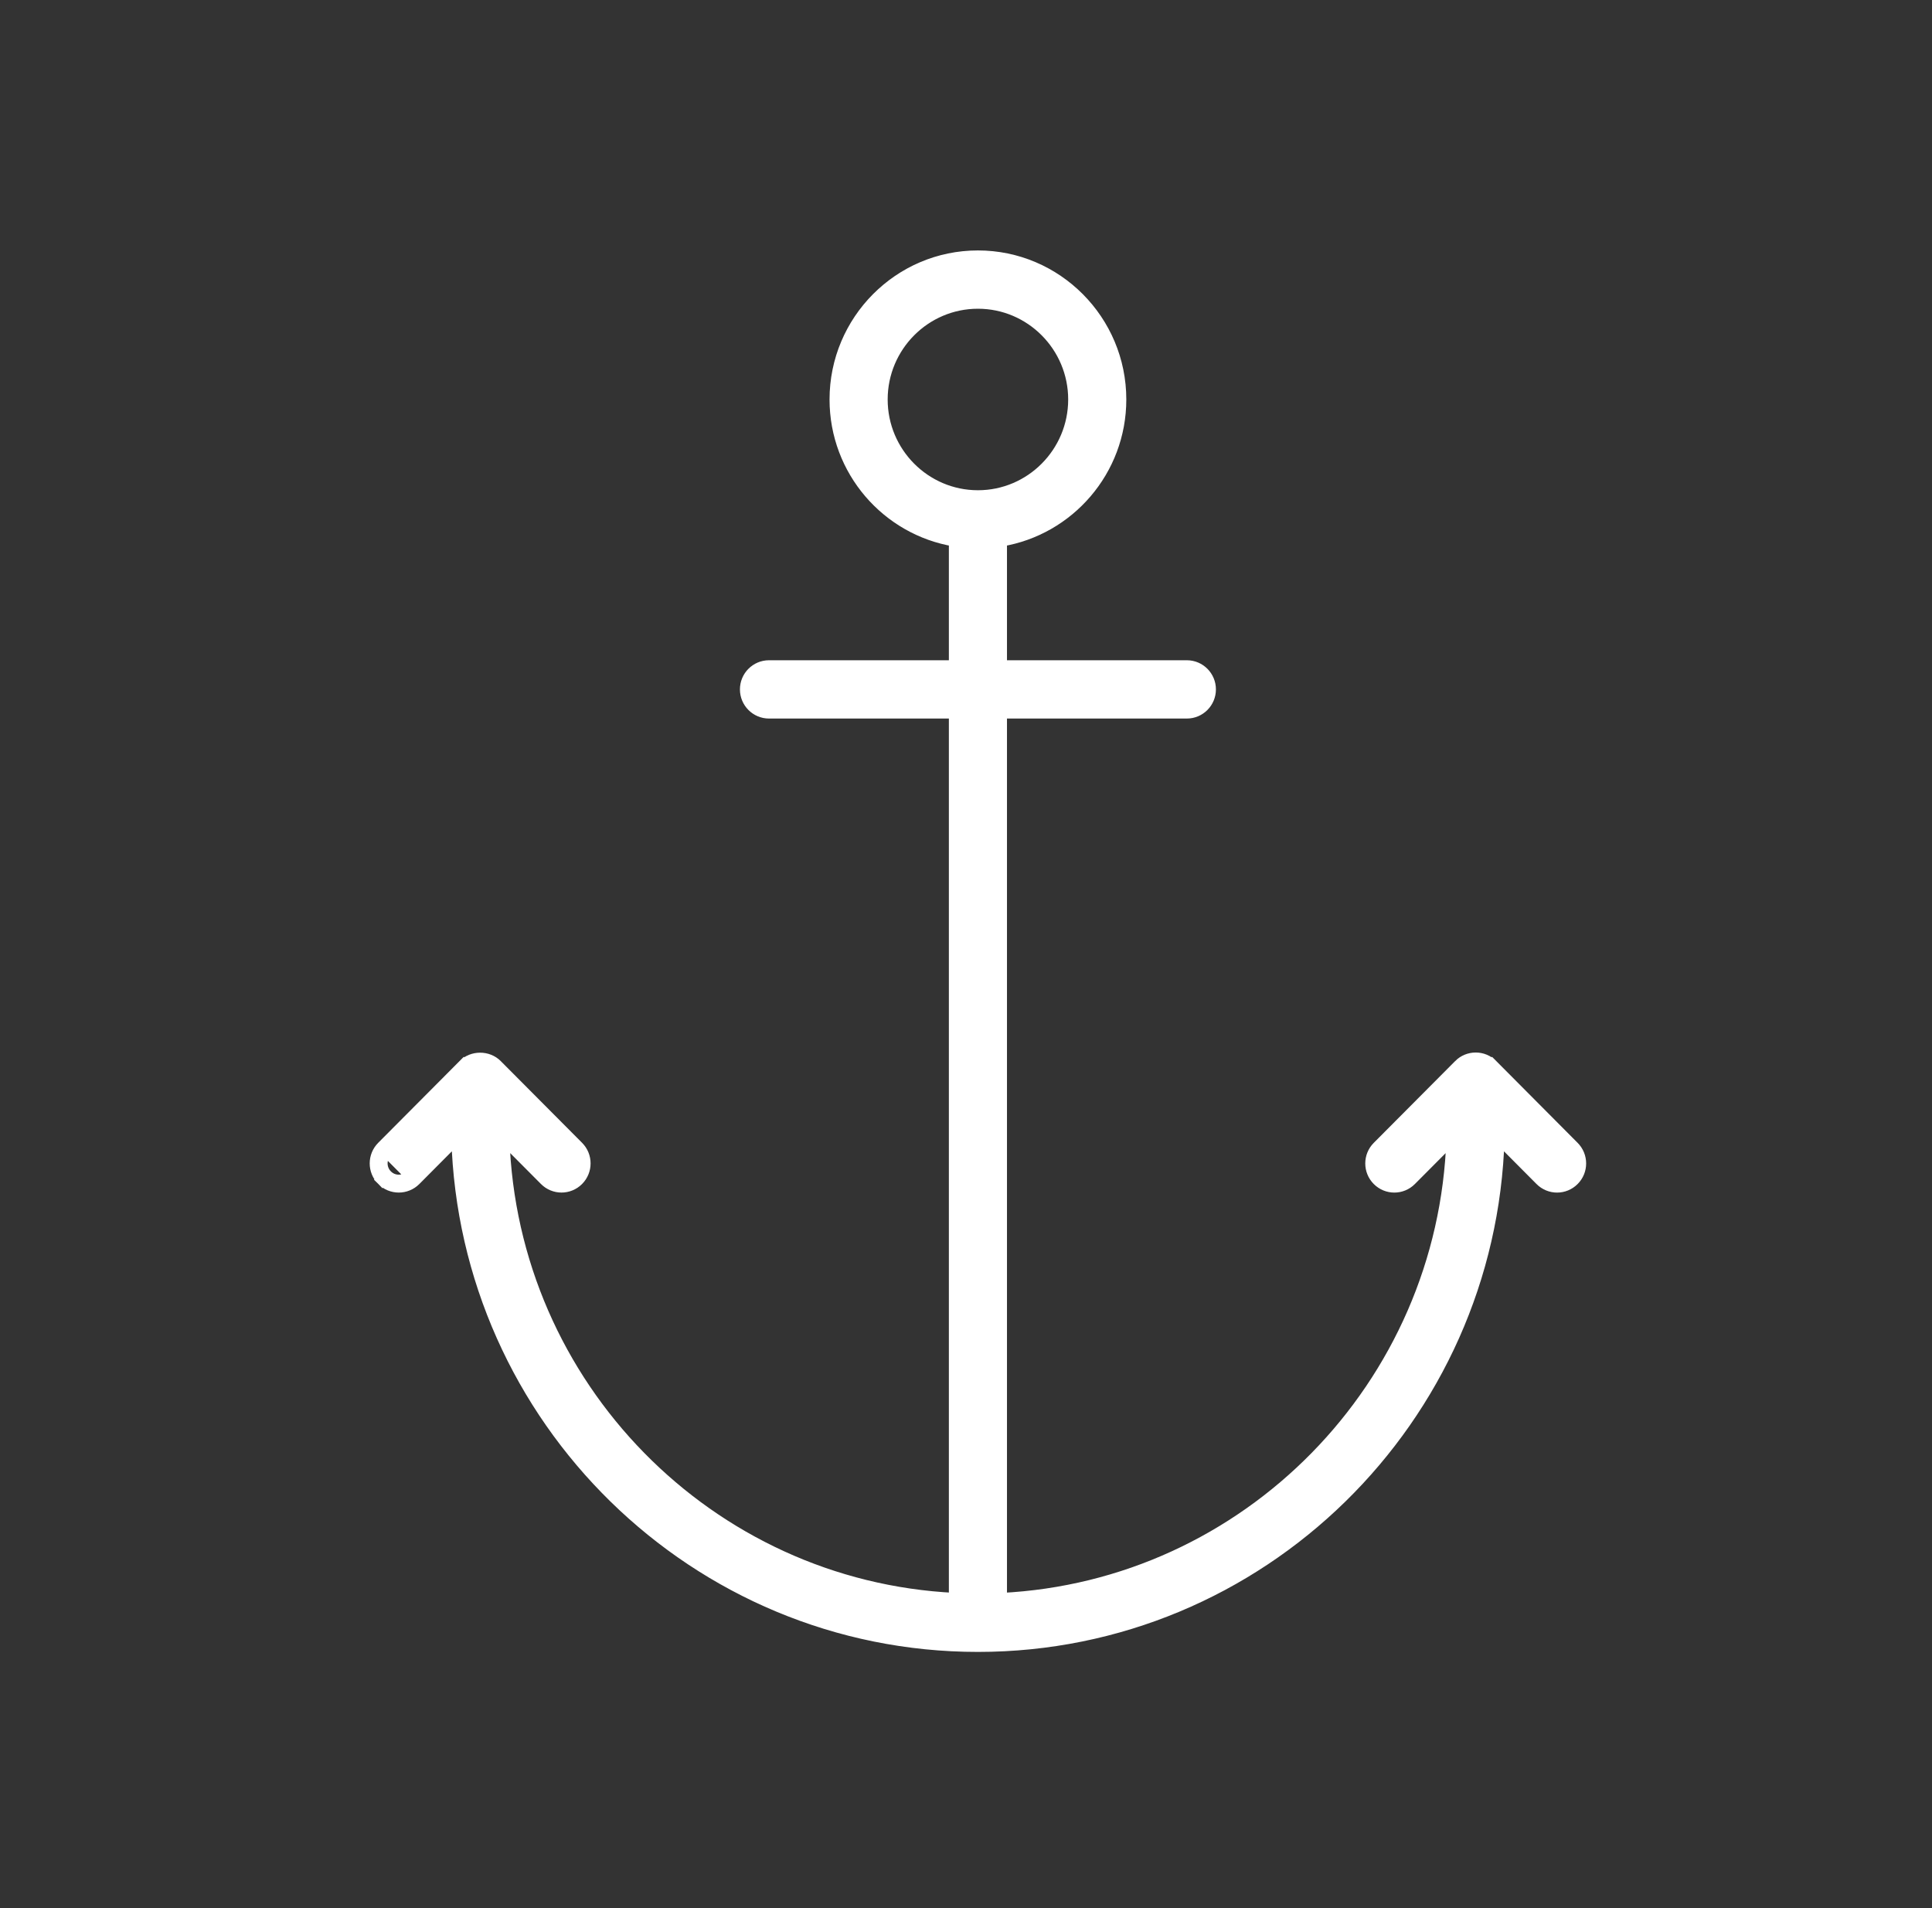 <svg width="81" height="80" viewBox="0 0 81 80" fill="none" xmlns="http://www.w3.org/2000/svg">
<rect x="0" y="0" width="81" height="80" fill="#333333" stroke="none"/>
<path d="M16.211 49.288L16.033 49.463C16.222 49.655 16.471 49.75 16.719 49.75C16.967 49.75 17.215 49.654 17.404 49.465L17.404 49.465L19.171 47.688C19.501 59.5 29.165 69.009 41 69.009C52.835 69.009 62.499 59.501 62.829 47.689L64.596 49.465L64.596 49.465C64.785 49.655 65.033 49.751 65.281 49.751C65.529 49.751 65.778 49.655 65.966 49.465C66.345 49.086 66.344 48.472 65.966 48.092L62.555 44.663L62.378 44.84L62.555 44.663C62.374 44.481 62.128 44.378 61.87 44.378C61.613 44.378 61.366 44.48 61.185 44.663C61.185 44.664 61.185 44.664 61.185 44.664L57.773 48.092C57.395 48.472 57.395 49.086 57.773 49.465C58.152 49.846 58.765 49.846 59.143 49.465L60.891 47.709C60.561 58.117 52.28 66.536 41.968 67.036V29.876H49.759C50.296 29.876 50.728 29.439 50.728 28.904C50.728 28.369 50.296 27.932 49.759 27.932H41.968V22.664C44.802 22.197 46.971 19.725 46.971 16.749C46.971 13.442 44.294 10.75 41 10.75C37.706 10.75 35.029 13.442 35.029 16.749C35.029 19.726 37.198 22.197 40.032 22.664V27.932H32.241C31.704 27.932 31.272 28.369 31.272 28.904C31.272 29.439 31.704 29.876 32.241 29.876H40.032V67.034C29.72 66.535 21.439 58.116 21.109 47.708L22.857 49.464C23.235 49.845 23.848 49.845 24.227 49.464C24.605 49.084 24.605 48.47 24.227 48.09L20.815 44.662C20.448 44.293 19.812 44.293 19.445 44.662L19.622 44.838L19.445 44.662L16.034 48.09C15.656 48.47 15.655 49.085 16.034 49.464L16.211 49.288ZM16.211 49.288C15.93 49.006 15.93 48.549 16.211 48.267L17.227 49.288C17.087 49.429 16.902 49.5 16.719 49.5C16.535 49.5 16.351 49.43 16.211 49.288ZM36.966 16.749C36.966 14.512 38.777 12.694 41 12.694C43.223 12.694 45.034 14.512 45.034 16.749C45.034 18.986 43.223 20.804 41 20.804C38.777 20.804 36.966 18.986 36.966 16.749Z" fill="white" stroke="white" stroke-width="0.5"/>
</svg>

